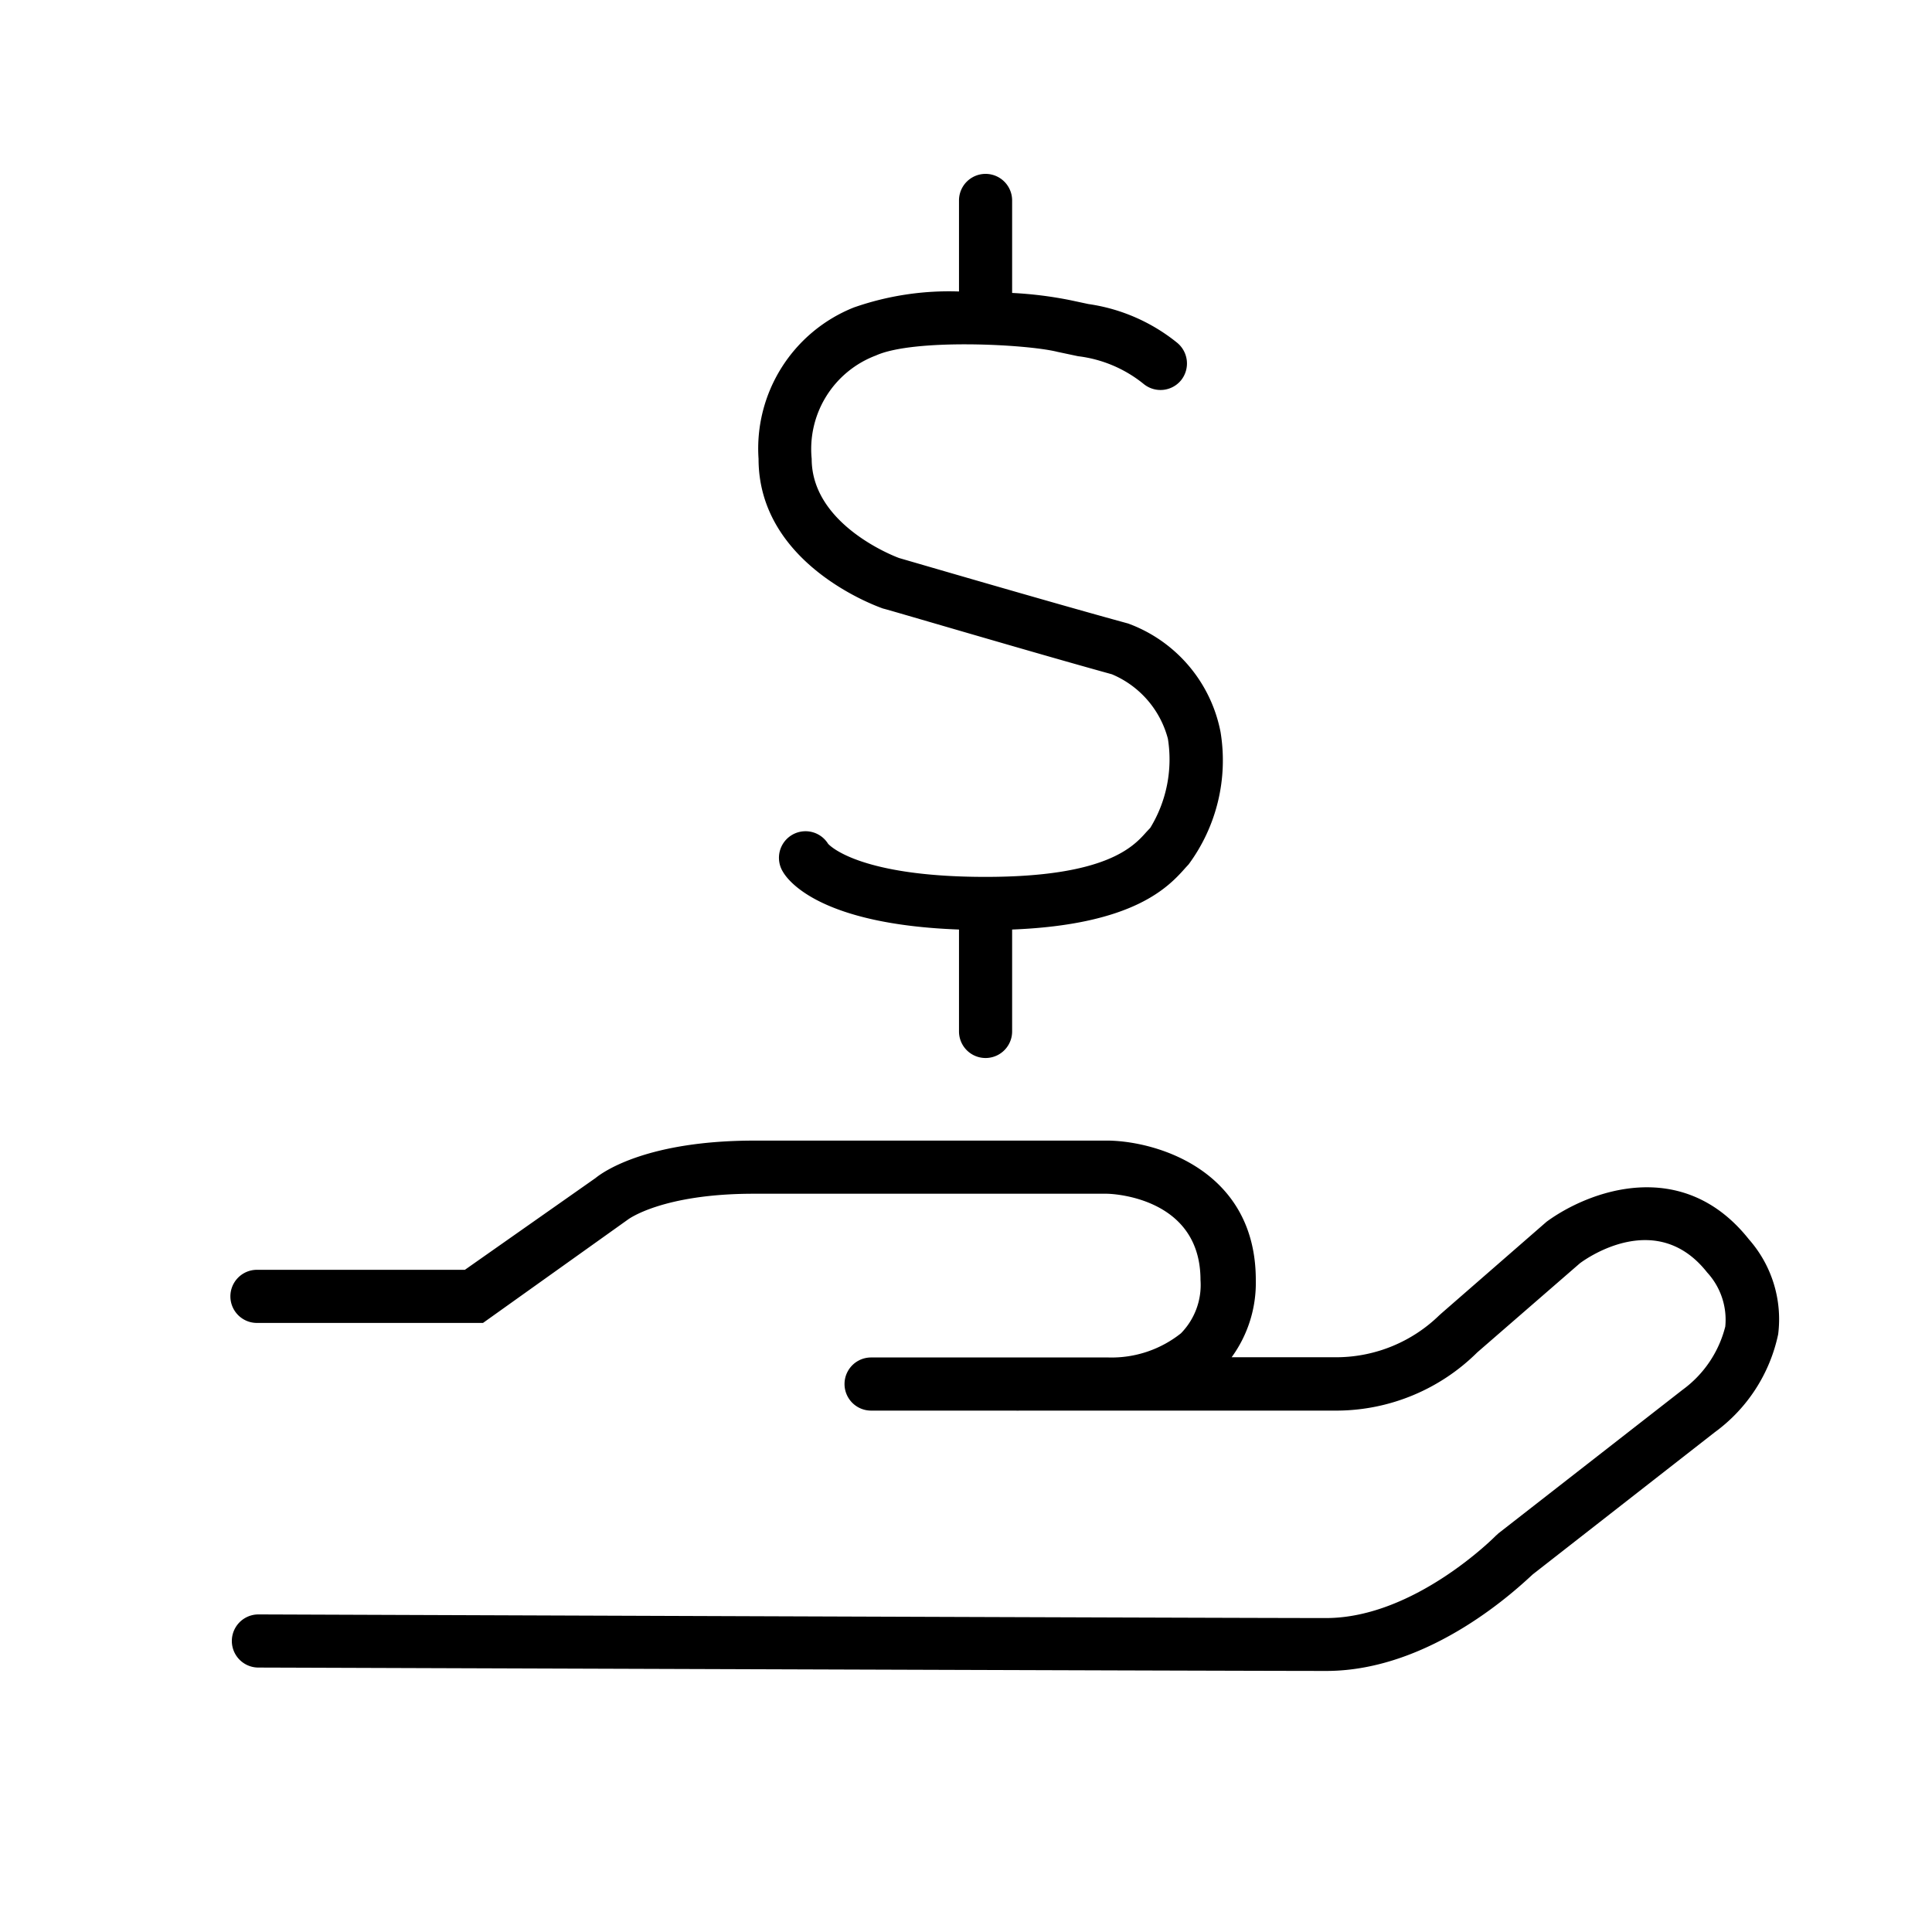 <svg id="outline" xmlns="http://www.w3.org/2000/svg" viewBox="0 0 80 80"><path d="M36.57,25.2c.06,0,6.24,1.83,9.47,2.72a4,4,0,0,1,2.32,2.67,5.43,5.43,0,0,1-.73,3.69l-.16.17c-.54.61-1.67,1.86-6.66,1.86-5.17,0-6.43-1.27-6.52-1.37a1.1,1.1,0,0,0-1.87,1.16c.22.38,1.56,2.18,7.29,2.39v4.22a1.1,1.1,0,1,0,2.2,0V38.49c5.07-.2,6.49-1.78,7.19-2.57l.12-.13a7.25,7.25,0,0,0,1.32-5.48,6,6,0,0,0-3.64-4.42l-.18-.07c-3.19-.87-9.47-2.71-9.48-2.71S33.61,21.8,33.61,19a4.14,4.14,0,0,1,2.66-4.28c1.57-.71,6.25-.47,7.52-.15l.85.18a5.33,5.33,0,0,1,2.73,1.16,1.1,1.1,0,0,0,1.54-.17,1.11,1.11,0,0,0-.17-1.55,7.54,7.54,0,0,0-3.67-1.6l-.75-.16a16.33,16.33,0,0,0-2.41-.3V8.3a1.1,1.1,0,0,0-2.2,0v3.77a11.92,11.92,0,0,0-4.35.66A6.29,6.29,0,0,0,31.41,19C31.41,23.37,36.31,25.11,36.57,25.2Z"/><path d="M72.42,51.32c-2.76-3.48-6.65-2-8.38-.73l-4.35,3.79-.1.09a6.12,6.12,0,0,1-4.16,1.73H51a5.23,5.23,0,0,0,1-3.2c0-4.45-3.95-5.72-6.07-5.77H31.24c-4.36,0-6.2,1.24-6.58,1.55l-5.41,3.8H10.64a1.1,1.1,0,0,0,0,2.2H20L26,50.5s1.4-1.07,5.21-1.07h14.6c.4,0,3.9.22,3.9,3.57a2.86,2.86,0,0,1-.81,2.21,4.61,4.61,0,0,1-3,1H36.07a1.1,1.1,0,1,0,0,2.2h6a.7.7,0,0,0,.14,0h13.2A8.3,8.3,0,0,0,61.17,56l4.25-3.69c.32-.24,3.2-2.25,5.27.38a2.89,2.89,0,0,1,.75,2.24,4.64,4.64,0,0,1-1.77,2.62l-7.62,5.94-.11.1S58.59,67,54.91,67c-4.16,0-43.81-.15-44.21-.15h0a1.1,1.1,0,0,0,0,2.2c.4,0,40.06.14,44.22.14,4.37,0,8-3.5,8.55-4L71,59.31a6.74,6.74,0,0,0,2.63-4.06A5,5,0,0,0,72.42,51.32Z"/></svg>